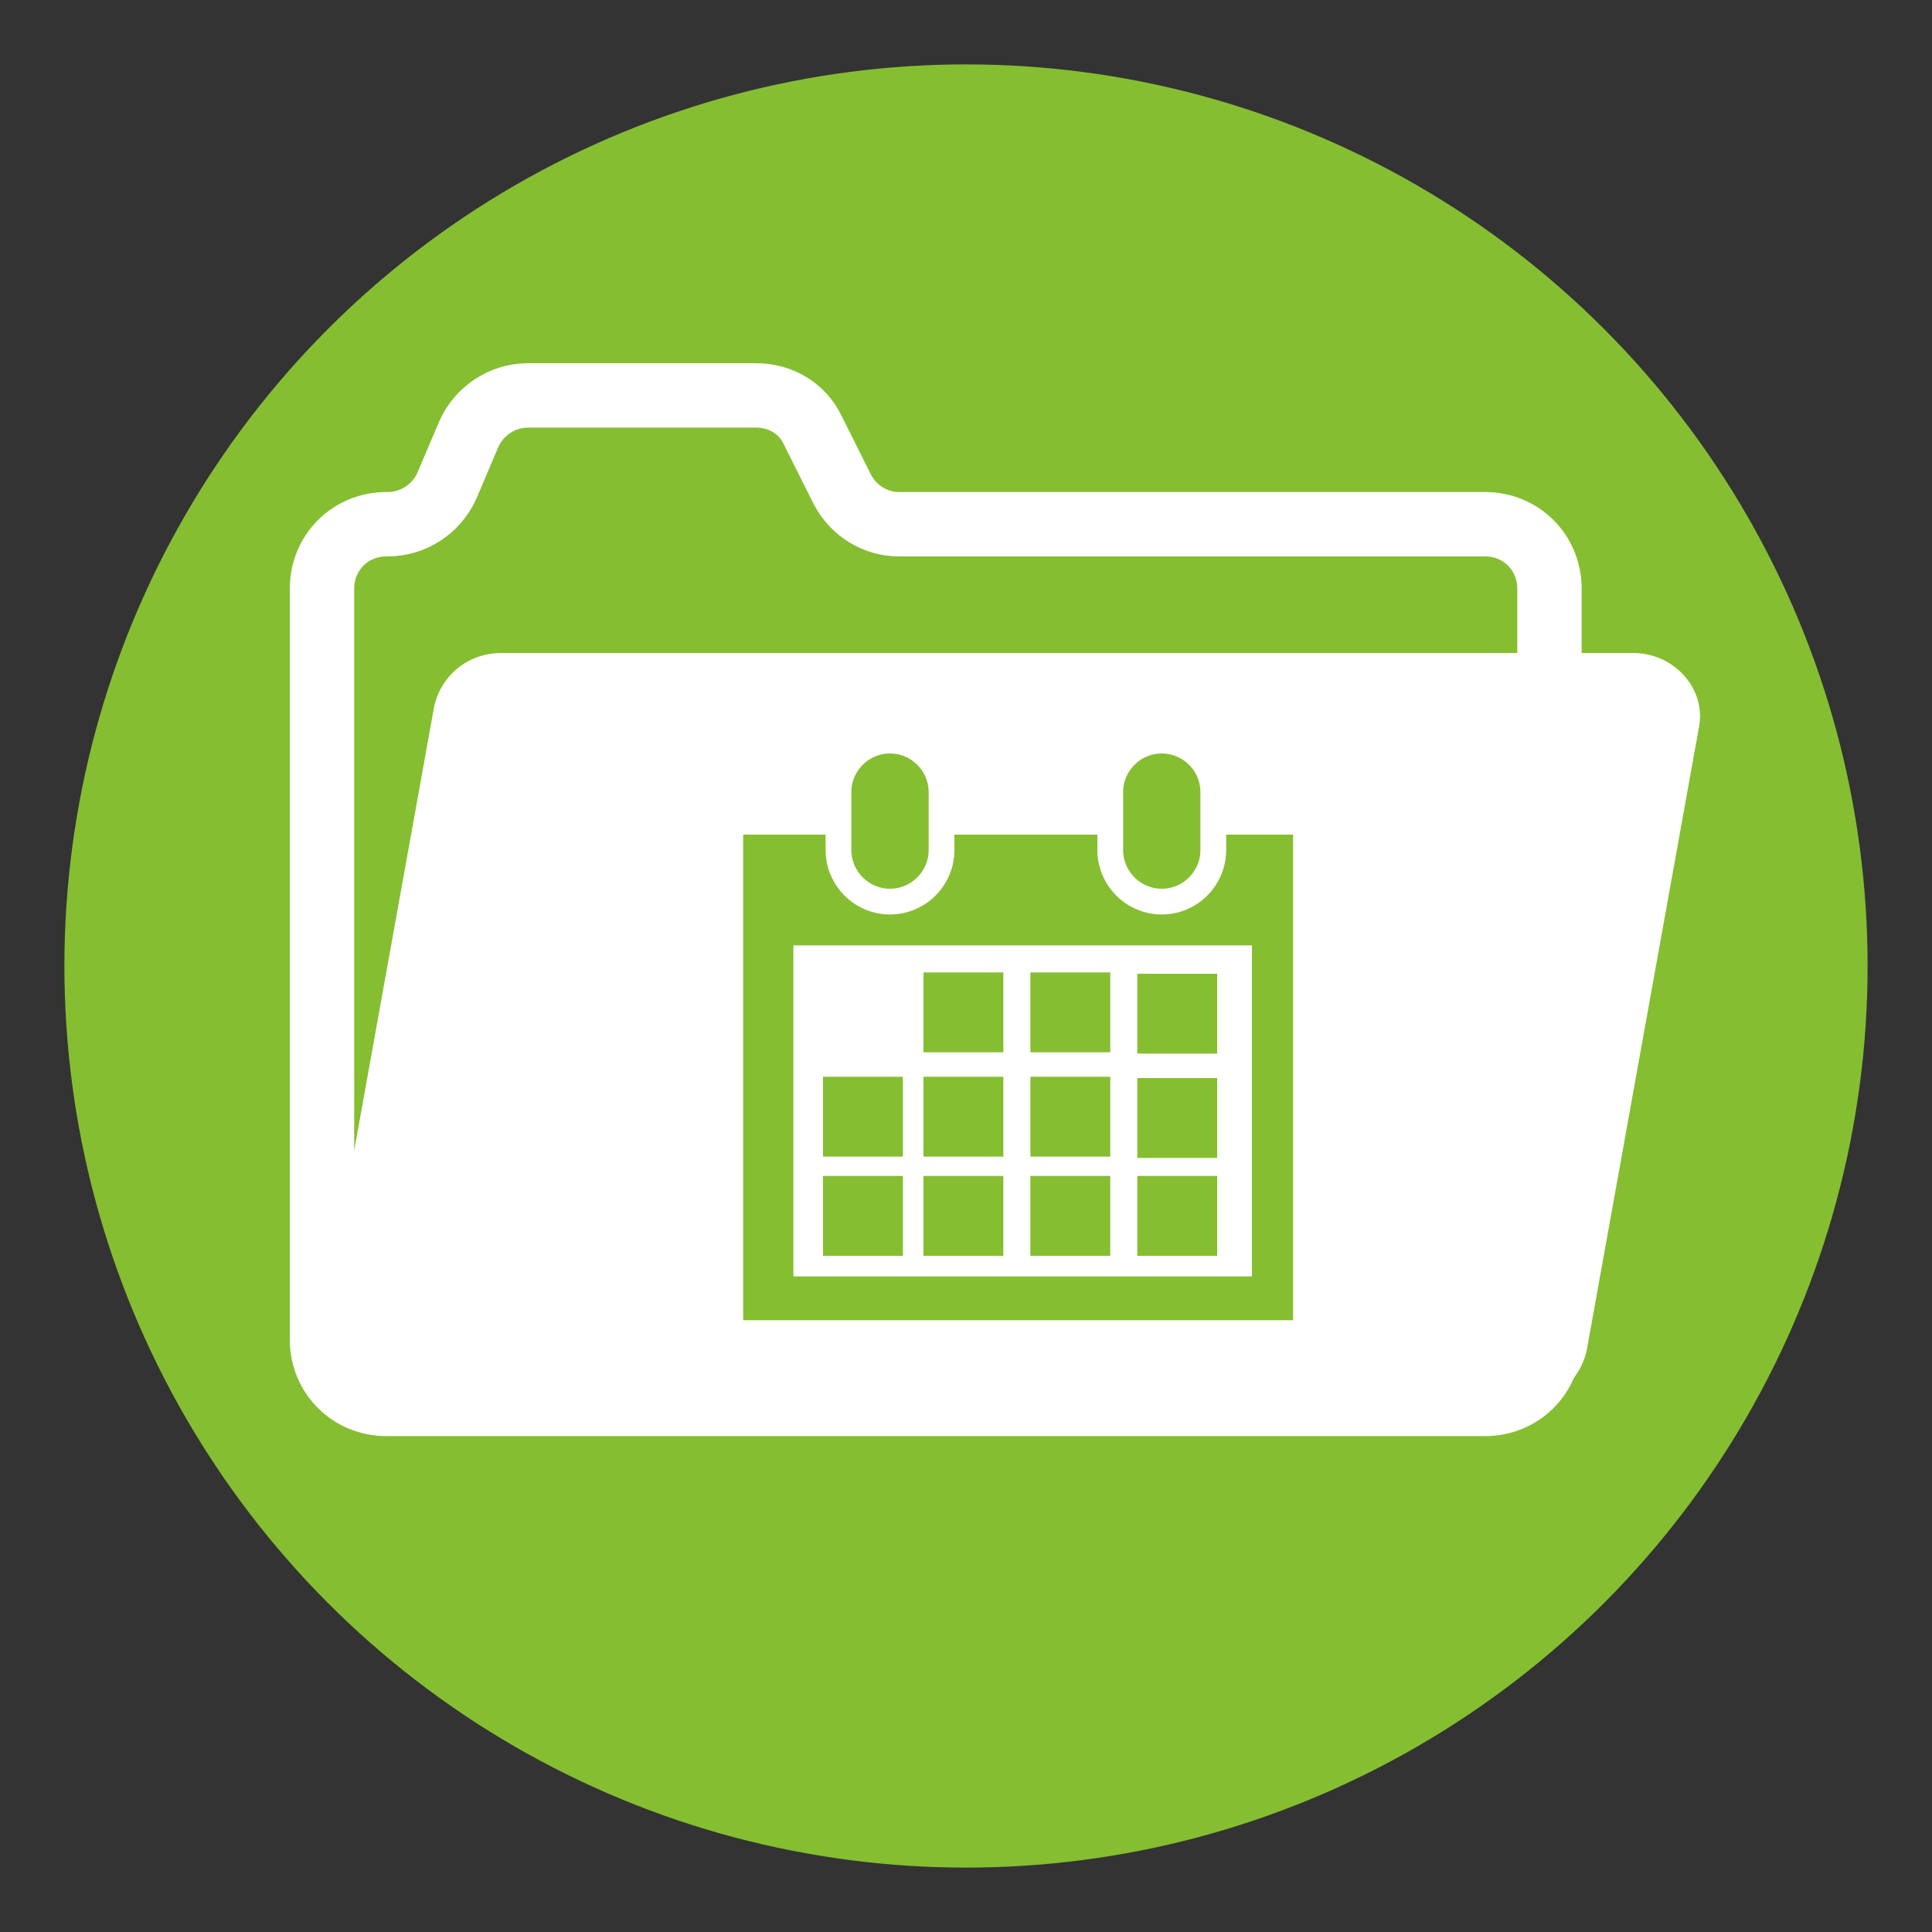 <?xml version="1.0" encoding="utf-8"?>
<!-- Generator: Adobe Illustrator 19.1.0, SVG Export Plug-In . SVG Version: 6.00 Build 0)  -->
<svg version="1.0" xmlns="http://www.w3.org/2000/svg" xmlns:xlink="http://www.w3.org/1999/xlink" x="0px" y="0px"
	 viewBox="0 0 150 150" style="enable-background:new 0 0 150 150;" xml:space="preserve">
<rect x="0" y="0" width="150" height="150" fill="#333333" stroke="none"/>
<style type="text/css">
	.st0{fill:#85BE31;}
	.st1{fill:#FFFFFF;}
	.st2{fill:none;stroke:#FFFFFF;stroke-width:5;stroke-miterlimit:10;}
	.st3{fill:#85BE31;stroke:#FFFFFF;stroke-width:2;stroke-linecap:round;stroke-miterlimit:10;}
</style>
<g id="Ebene_1">
	<circle class="st0" cx="75" cy="75" r="70"/>
</g>
<g id="Ebene_2">
	<g>
		<path class="st1" d="M126.8,50.7H38.9c-2.6,0-4.7,1.8-5.2,4.2l-8.7,48.3c-0.5,3.1,1.9,5.8,5.2,5.8h87.8c2.6,0,4.7-1.8,5.2-4.2
			l8.7-48.3C132.5,53.5,130,50.7,126.8,50.7z"/>
		<path class="st2" d="M115.3,109H30c-2.8,0-5-2.2-5-5V45.7c0-2.8,2.2-5,5-5h0.1c2,0,3.8-1.2,4.6-3l1.7-4c0.8-1.8,2.6-3,4.6-3h17.7
			c1.9,0,3.6,1,4.4,2.7l2.3,4.6c0.9,1.7,2.6,2.7,4.4,2.7h45.5c2.8,0,5,2.2,5,5V104C120.3,106.8,118.1,109,115.3,109z"/>
	</g>
	<g>
		<g>
			<rect x="57.7" y="64.8" class="st0" width="42.7" height="37.7"/>
		</g>
		<rect x="61.6" y="73.4" class="st1" width="35.6" height="25.7"/>
		<rect x="71.7" y="75.5" class="st0" width="6.2" height="6.2"/>
		<rect x="80" y="75.5" class="st0" width="6.2" height="6.2"/>
		<rect x="88.3" y="75.6" class="st0" width="6.2" height="6.2"/>
		<rect x="71.7" y="83.6" class="st0" width="6.2" height="6.2"/>
		<rect x="80" y="83.6" class="st0" width="6.2" height="6.2"/>
		<rect x="88.3" y="83.7" class="st0" width="6.2" height="6.2"/>
		<rect x="71.7" y="91.3" class="st0" width="6.2" height="6.2"/>
		<rect x="80" y="91.3" class="st0" width="6.2" height="6.2"/>
		<rect x="88.3" y="91.3" class="st0" width="6.2" height="6.2"/>
		<rect x="63.9" y="83.6" class="st0" width="6.2" height="6.2"/>
		<rect x="63.9" y="91.3" class="st0" width="6.2" height="6.2"/>
		<path class="st3" d="M90.2,70L90.2,70c-2.2,0-4-1.8-4-4v-4.5c0-2.2,1.8-4,4-4h0c2.2,0,4,1.8,4,4V66C94.2,68.2,92.4,70,90.2,70z"/>
		<path class="st3" d="M69.1,70L69.1,70c-2.2,0-4-1.8-4-4v-4.5c0-2.2,1.8-4,4-4h0c2.2,0,4,1.8,4,4V66C73.1,68.2,71.3,70,69.1,70z"/>
	</g>
</g>
</svg>
